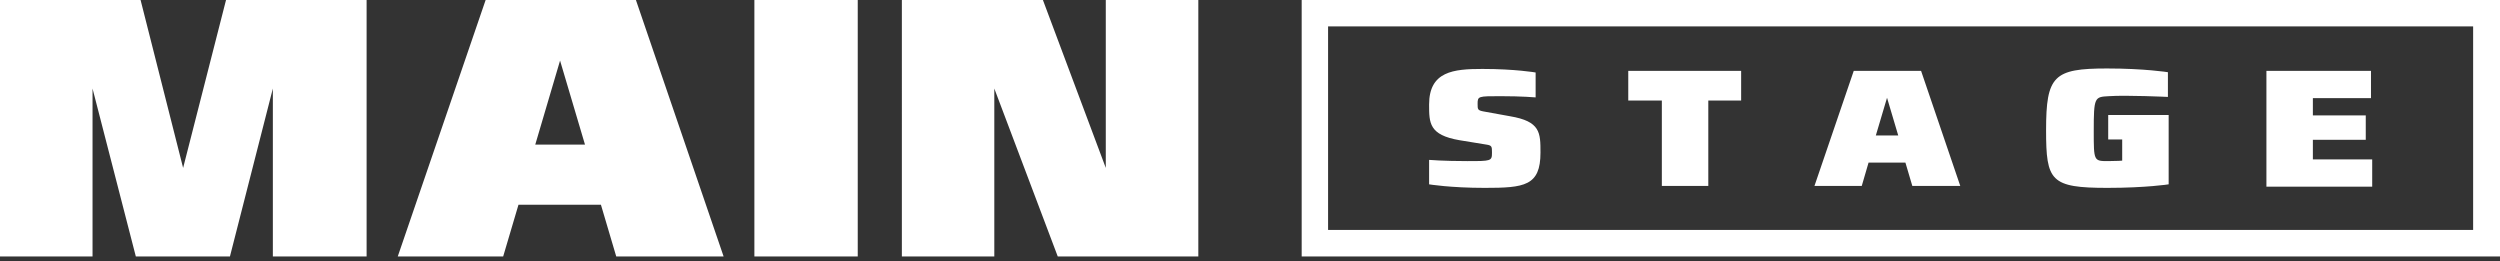 <?xml version="1.0" encoding="UTF-8"?> <svg xmlns="http://www.w3.org/2000/svg" width="268" height="28" fill="none"><rect width="100%" height="100%" fill="#333333" stroke="none"/> <path d="M29.25 27.49v-18l-4.6 18H14.56l-4.64-18v18H0V0h15.07l4.56 18 4.6-18H39.3v27.49H29.25zM66.06 27.49l-1.64-5.54h-8.84l-1.64 5.54h-11.3L52.06 0h16.11l9.4 27.49h-11.5zm-6.02-21l-2.66 9.01h5.33L60.04 6.5zM80.87 27.49V0h11.08v27.49H80.87zM113.39 27.49l-6.8-18v18h-9.91V0h15.12l6.74 18V0h9.92v27.49h-15.08zM159.17 20.14c-3.7 0-5.97-.38-5.97-.38v-2.62s1.54.13 4.08.13c2.57 0 2.66 0 2.66-.9 0-.65 0-.78-.6-.87l-2.88-.47c-3.26-.56-3.26-1.84-3.26-3.82 0-3.57 2.62-3.82 5.71-3.82 3.52 0 5.71.38 5.71.38v2.67s-1.46-.13-3.78-.13c-2.36 0-2.44 0-2.44.81 0 .6 0 .7.6.82l2.87.52c3.27.55 3.27 1.76 3.27 3.9 0 3.57-1.72 3.78-5.97 3.78zM183.13 10.78v9.15h-4.98v-9.15h-3.6V7.6h12.1v3.18h-3.52zM205 19.93l-.74-2.5h-3.95l-.73 2.5h-5.07l4.21-12.33h7.22l4.2 12.33H205zm-2.71-9.45l-1.2 4.04h2.4l-1.2-4.04zM225.95 20.14c-6.14 0-6.61-.73-6.61-6.18 0-5.84.81-6.62 6.53-6.62 4.03 0 6.53.4 6.53.4v2.65s-4.47-.21-6.32-.08c-1.54.08-1.63.08-1.63 3.73 0 3.23 0 3.23 1.55 3.23.94 0 1.5-.05 1.5-.05v-2.27H226v-2.62h6.48v7.43c.04 0-2.45.38-6.53.38zM242.96 19.93V7.6h11.21v2.92h-6.23v1.85h5.67v2.62h-5.67v2.1h6.36v2.92h-11.34v-.08z" fill="#fff"></path> <path d="M265.12 2.83v21.82H142.37V2.83h122.75zM267.96 0H139.54v27.49H268V0h-.04z" fill="#fff"></path> </svg> 
